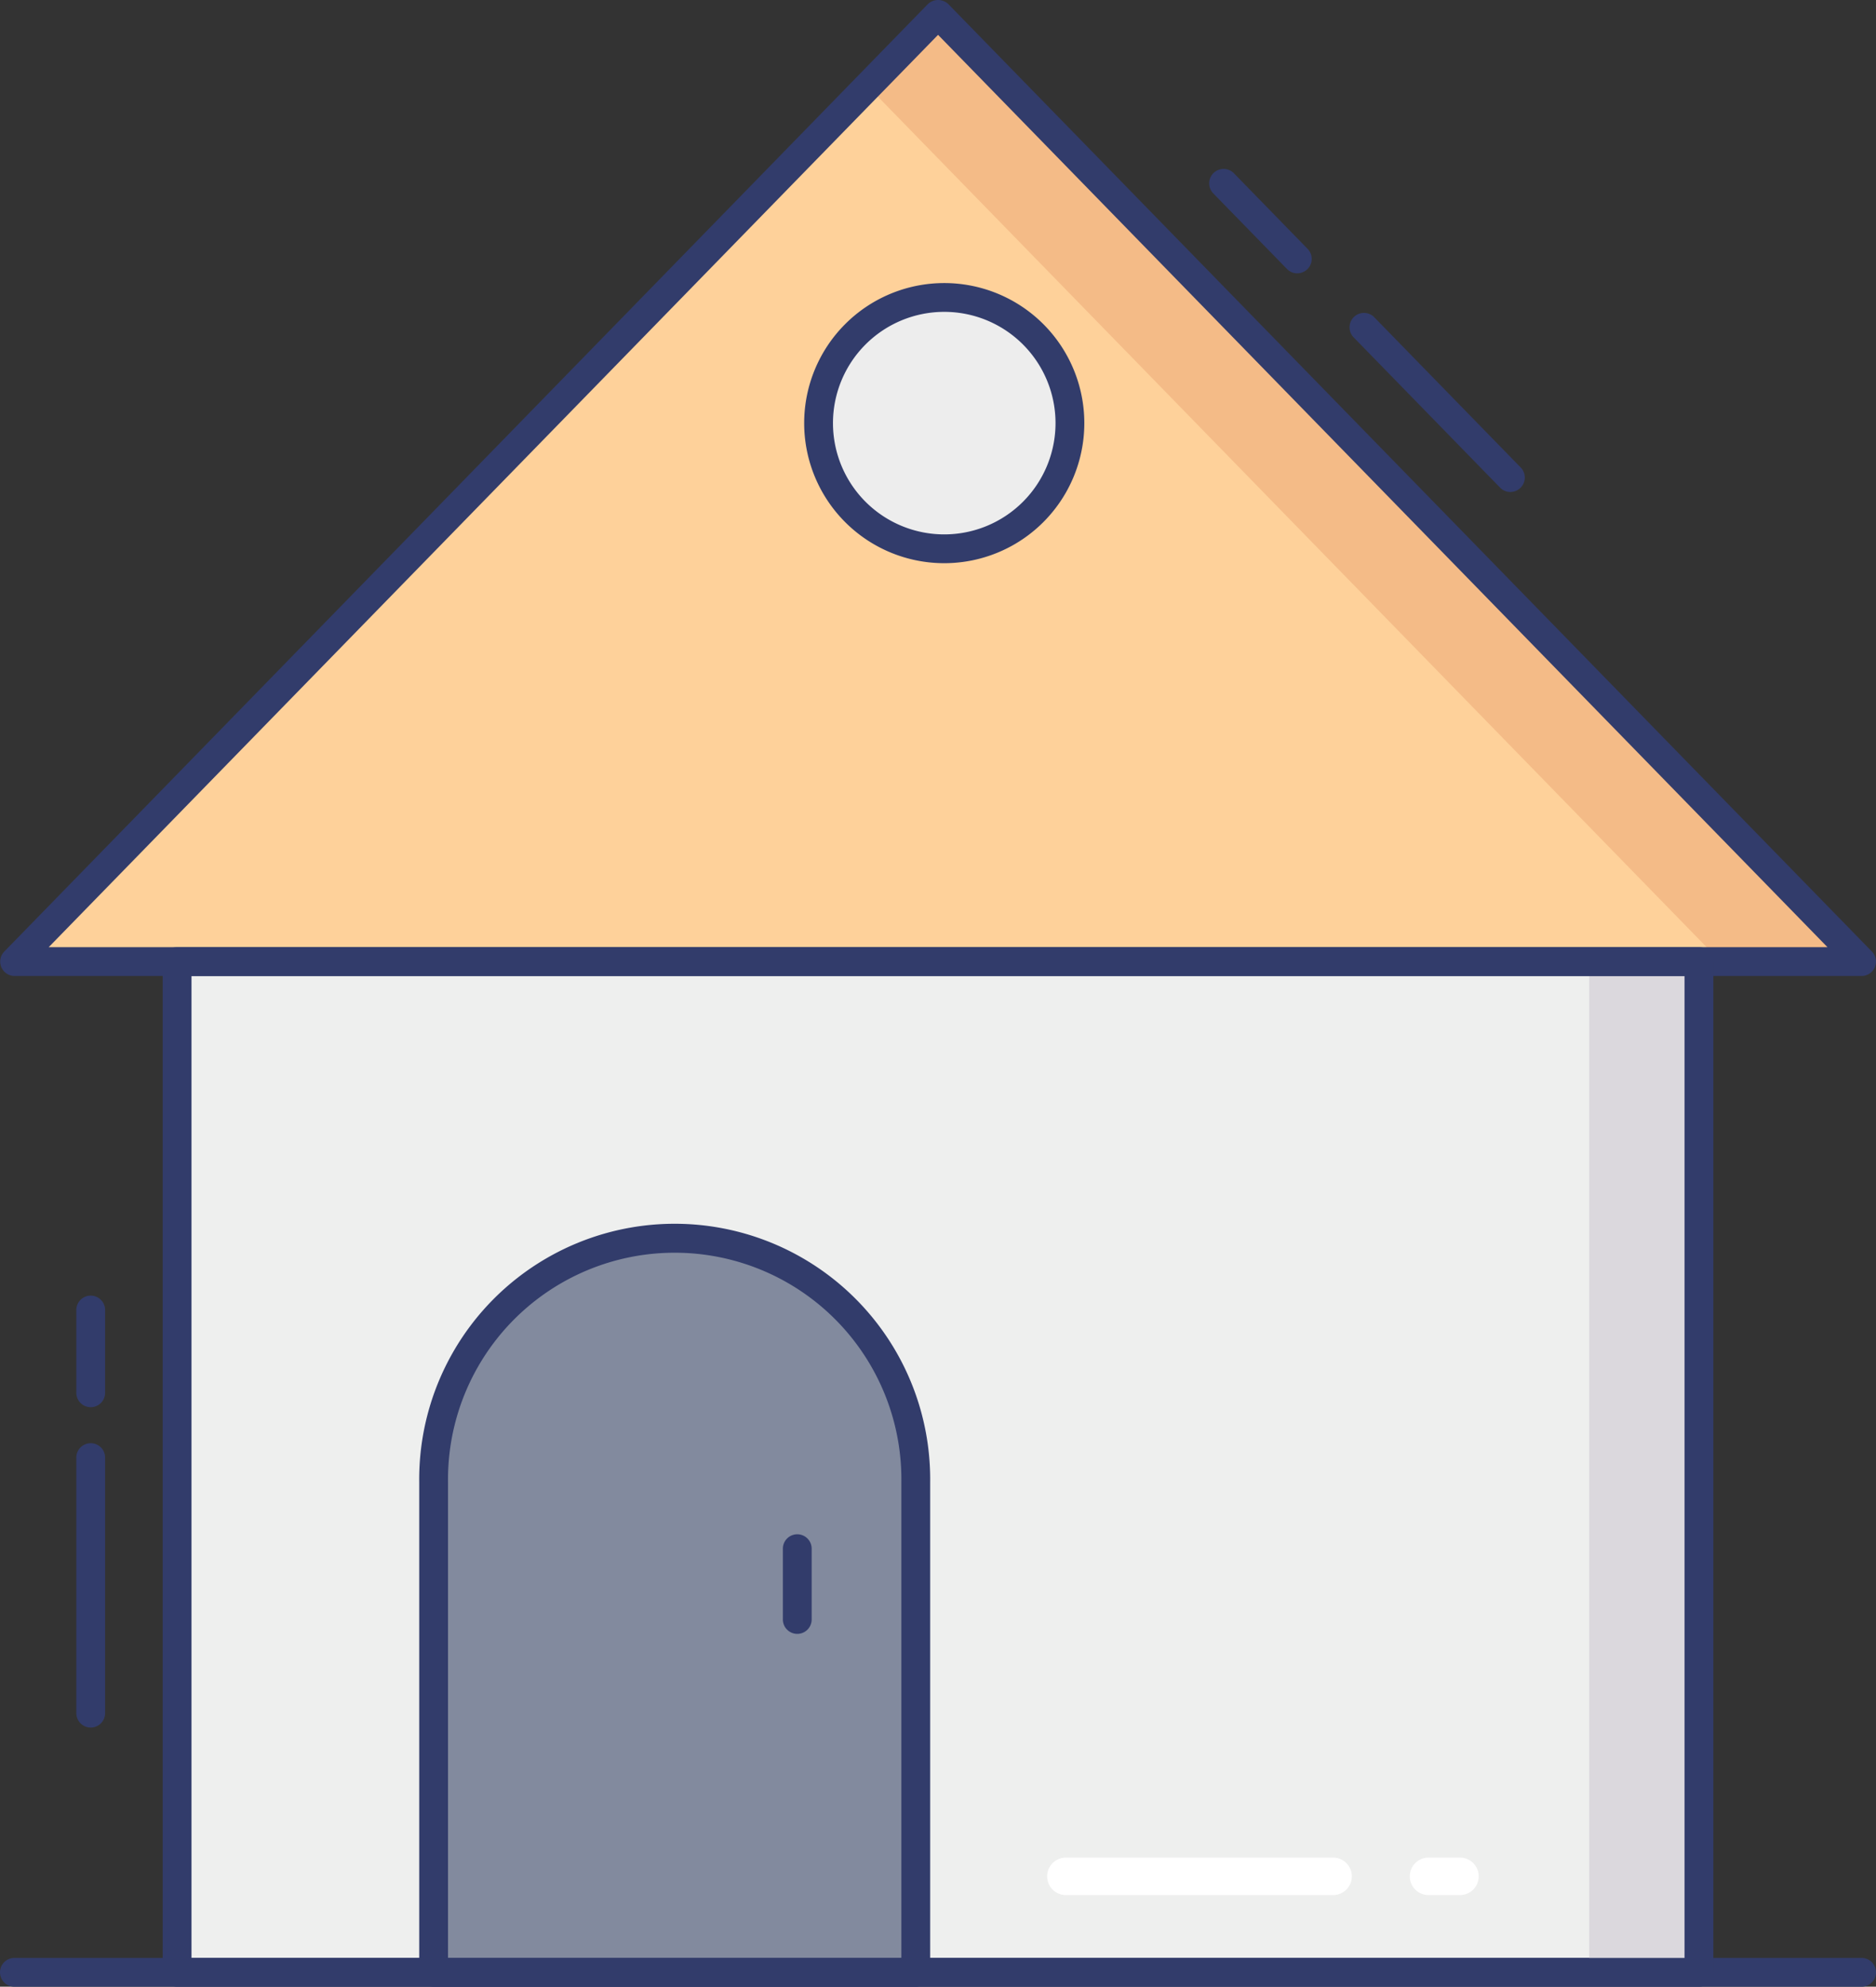 <svg xmlns="http://www.w3.org/2000/svg" width="65.146" height="68.993" viewBox="0 0 65.146 68.993">
  <rect x="0" y="0" width="65.146" height="68.993" fill="#333333" stroke="none"/>
  <g id="Groupe_12388" data-name="Groupe 12388" transform="translate(305 -4868.318)">
    <path id="Tracé_11060" data-name="Tracé 11060" d="M10.574,35.9H63.422V71H10.574Z" transform="translate(-309.425 4865.811)" fill="#eeefee"/>
    <path id="Tracé_11061" data-name="Tracé 11061" d="M69.071,71.5H4.925a.5.5,0,0,1,0-1H69.071a.5.5,0,0,1,0,1Z" transform="translate(-309.425 4865.811)" fill="#323c6b"/>
    <path id="Tracé_11062" data-name="Tracé 11062" d="M69.071,35.9H4.93L37,3Z" transform="translate(-309.425 4865.811)" fill="#fed19a"/>
    <path id="Tracé_11063" data-name="Tracé 11063" d="M59.612,35.91h3.811V71H59.612Z" transform="translate(-309.425 4865.811)" fill="#dbd8dd"/>
    <path id="Tracé_11064" data-name="Tracé 11064" d="M69.075,35.91H64.187L34.566,5.51,37,3Z" transform="translate(-309.425 4865.811)" fill="#f4bb87"/>
    <path id="Tracé_11065" data-name="Tracé 11065" d="M37.214,12.837A4.364,4.364,0,1,0,41.579,17.2a4.364,4.364,0,0,0-4.365-4.364Z" transform="translate(-309.425 4865.811)" fill="#ededed"/>
    <path id="Tracé_11066" data-name="Tracé 11066" d="M37.214,22.065A4.864,4.864,0,1,1,42.079,17.2a4.864,4.864,0,0,1-4.865,4.865Zm0-8.728A3.864,3.864,0,1,0,41.079,17.2,3.864,3.864,0,0,0,37.214,13.337Z" transform="translate(-309.425 4865.811)" fill="#323c6b"/>
    <path id="Tracé_11067" data-name="Tracé 11067" d="M19.483,53.971V71H36.226V53.971a8.371,8.371,0,1,0-16.743,0Z" transform="translate(-309.425 4865.811)" fill="#828a9e"/>
    <g id="Groupe_12387" data-name="Groupe 12387" transform="translate(-309.425 4865.811)">
      <path id="Tracé_11068" data-name="Tracé 11068" d="M36.226,71.5H19.483a.5.5,0,0,1-.5-.5V53.971a8.872,8.872,0,1,1,17.743,0V71A.5.5,0,0,1,36.226,71.5Zm-16.243-1H35.726V53.971a7.872,7.872,0,1,0-15.743,0Z" fill="#323c6b"/>
      <path id="Tracé_11069" data-name="Tracé 11069" d="M32.111,59.247a.5.5,0,0,1-.5-.5V56.288a.5.5,0,0,1,1,0v2.459A.5.5,0,0,1,32.111,59.247Z" fill="#323c6b"/>
      <path id="Tracé_11070" data-name="Tracé 11070" d="M69.071,36.4H4.931a.5.5,0,0,1-.358-.848l32.07-32.9a.515.515,0,0,1,.716,0l32.07,32.9a.5.5,0,0,1-.358.848Zm-62.955-1h61.77L37,3.717Z" fill="#323c6b"/>
      <path id="Tracé_11071" data-name="Tracé 11071" d="M63.422,71.5H10.575a.5.5,0,0,1-.5-.5V35.9a.5.5,0,0,1,.5-.5H63.422a.5.5,0,0,1,.5.5V71A.5.5,0,0,1,63.422,71.5Zm-52.347-1H62.922V36.4H11.075Z" fill="#323c6b"/>
      <path id="Tracé_11072" data-name="Tracé 11072" d="M49.475,12a.5.5,0,0,1-.358-.151L46.558,9.224a.5.5,0,1,1,.716-.7l2.559,2.625a.5.5,0,0,1-.358.849Z" fill="#323c6b"/>
      <path id="Tracé_11073" data-name="Tracé 11073" d="M56.875,19.593a.5.5,0,0,1-.358-.152l-5.085-5.217a.5.5,0,1,1,.715-.7l5.086,5.218a.5.5,0,0,1-.358.849Z" fill="#323c6b"/>
      <path id="Tracé_11074" data-name="Tracé 11074" d="M7.575,62.5a.5.5,0,0,1-.5-.5V53.125a.5.5,0,0,1,1,0V62A.5.5,0,0,1,7.575,62.5Z" fill="#323c6b"/>
      <path id="Tracé_11075" data-name="Tracé 11075" d="M7.575,51.375a.5.5,0,0,1-.5-.5V48a.5.5,0,0,1,1,0v2.875A.5.5,0,0,1,7.575,51.375Z" fill="#323c6b"/>
    </g>
    <path id="Tracé_11076" data-name="Tracé 11076" d="M50.719,68.317H41.438a.65.65,0,1,1,0-1.3h9.281a.65.65,0,0,1,0,1.3Z" transform="translate(-309.425 4865.811)" fill="#fff"/>
    <path id="Tracé_11077" data-name="Tracé 11077" d="M55.125,68.317H54.031a.65.65,0,1,1,0-1.3h1.094a.65.65,0,0,1,0,1.3Z" transform="translate(-309.425 4865.811)" fill="#fff"/>
  </g>
</svg>
